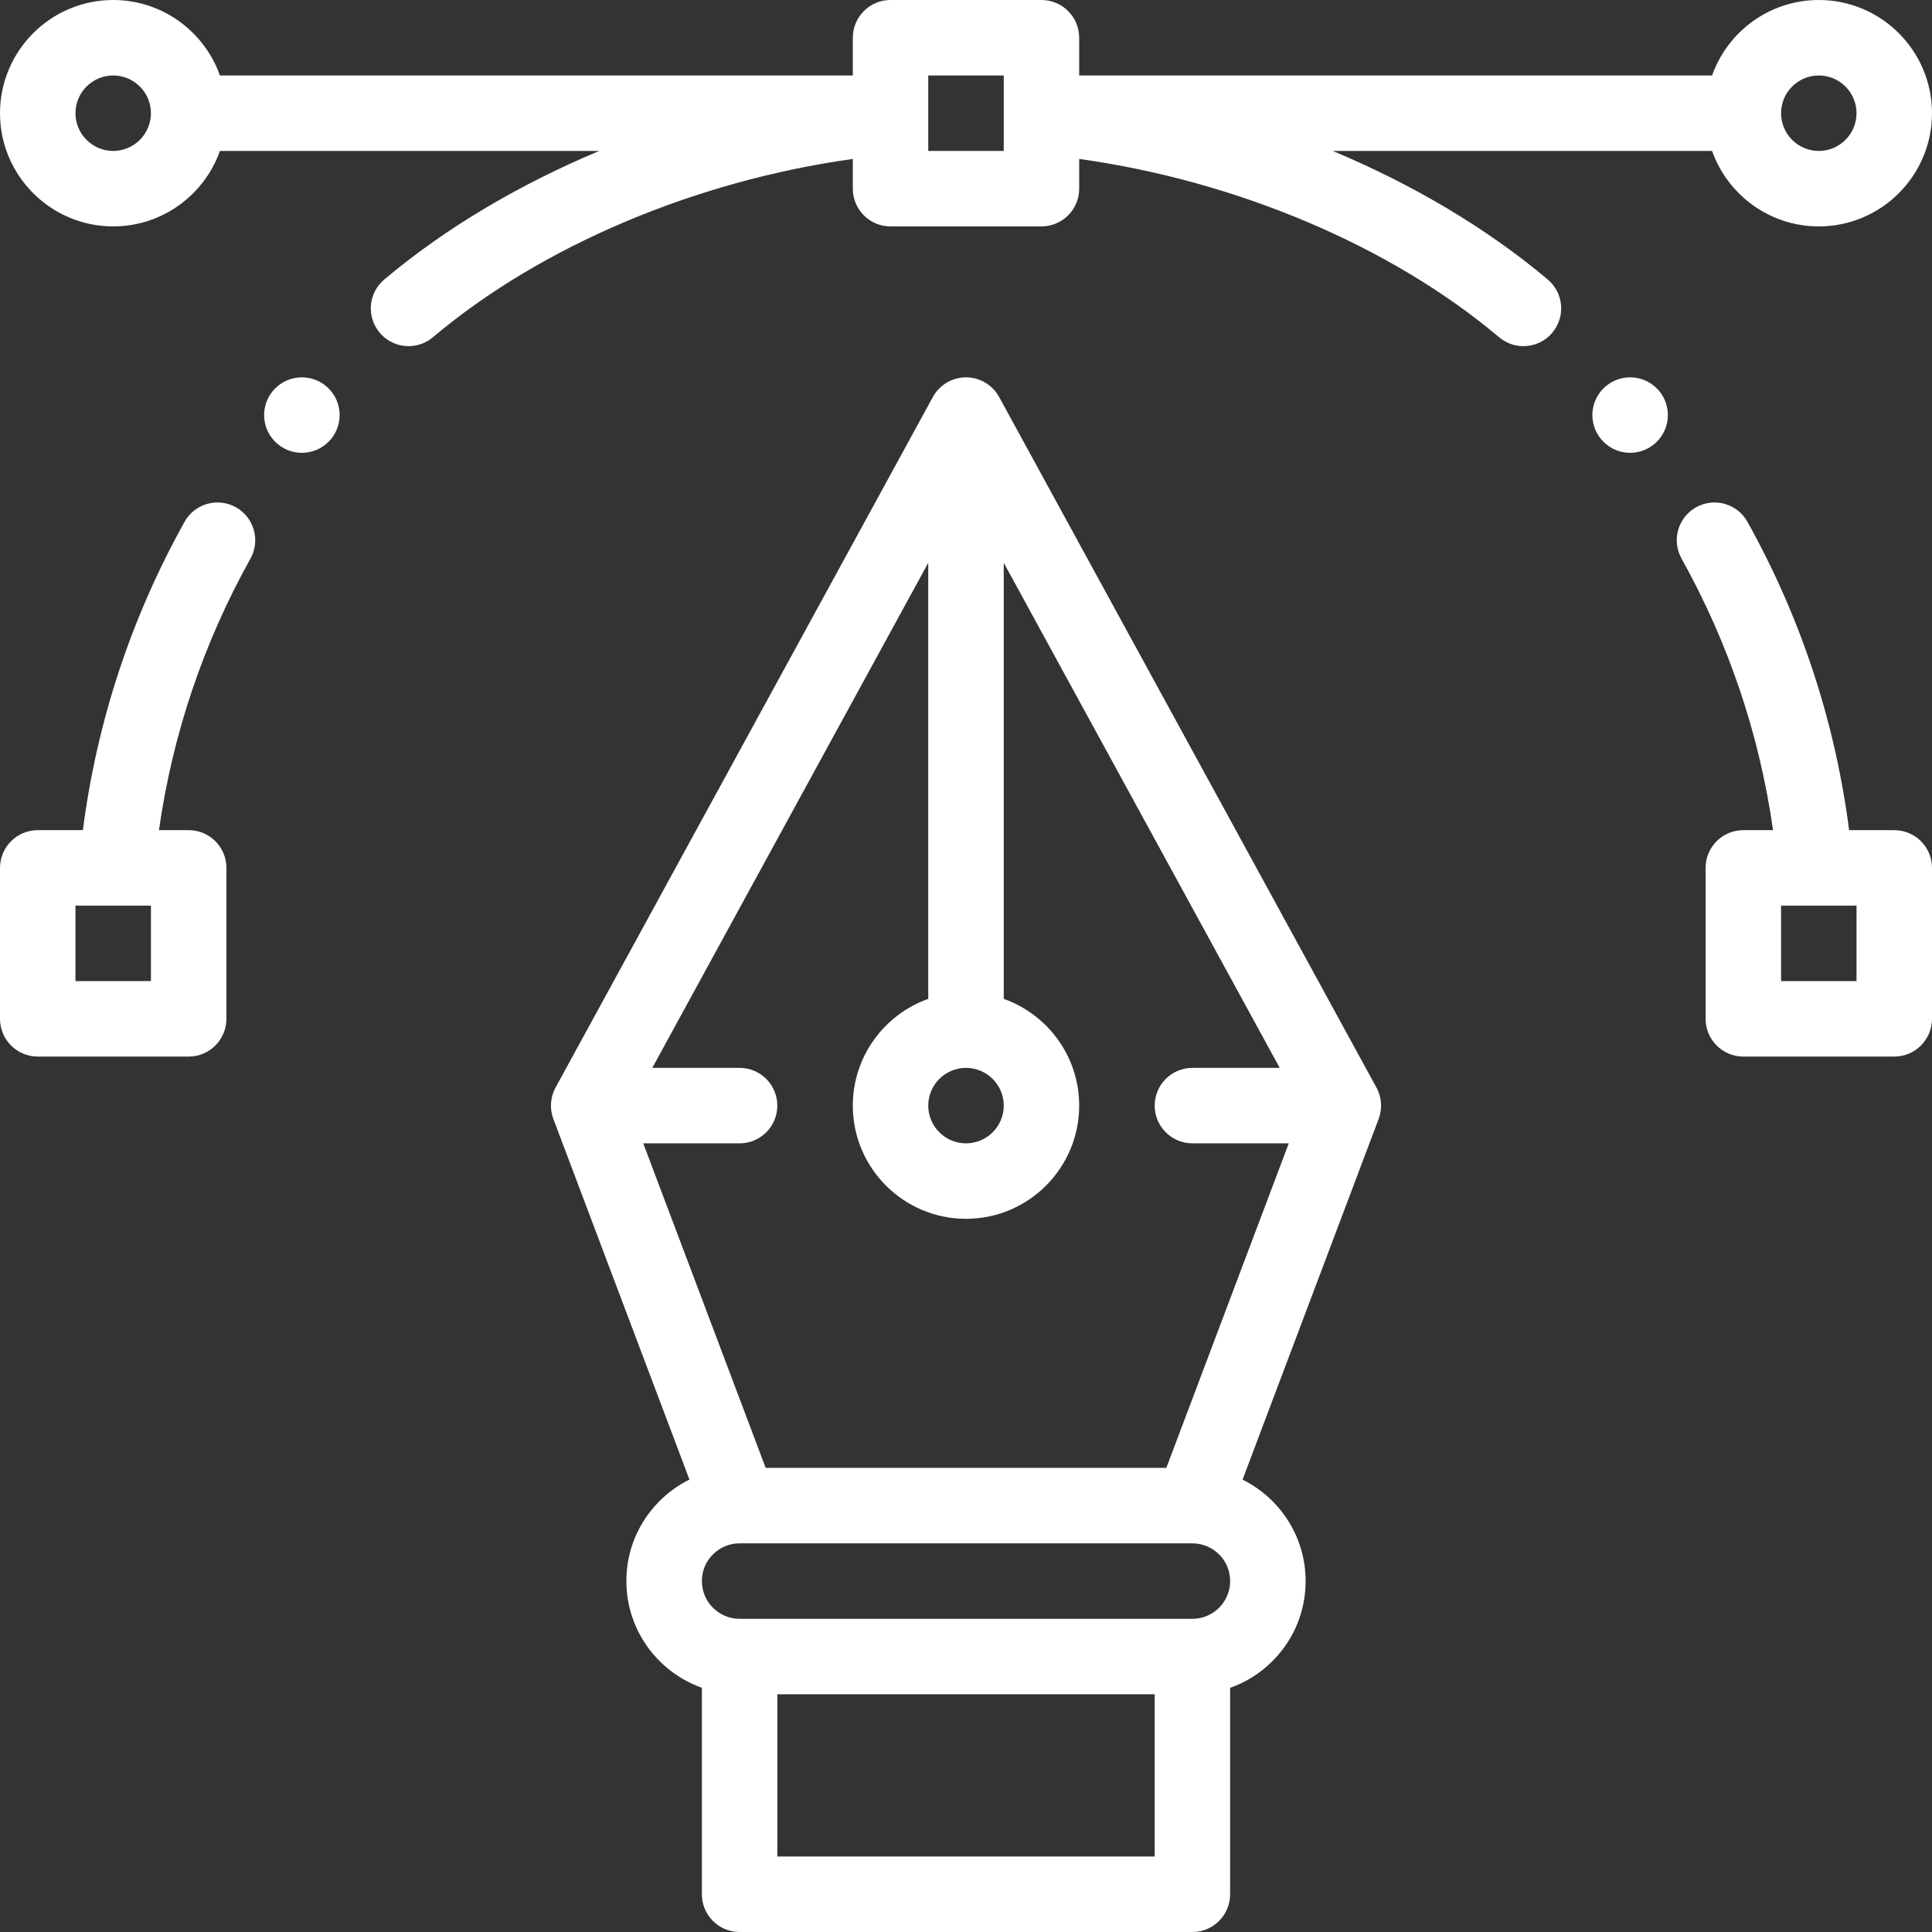 <svg width="48" height="48" viewBox="0 0 48 48" fill="none" xmlns="http://www.w3.org/2000/svg">
<rect x="0" y="0" width="48" height="48" fill="#333333" stroke="none"/>
<path d="M40.5 9.375C39.983 9.375 39.562 9.795 39.562 10.312C39.562 10.83 39.983 11.25 40.5 11.25C41.017 11.25 41.438 10.83 41.438 10.312C41.438 9.795 41.017 9.375 40.5 9.375Z" fill="#ffffff"/>
<path d="M7.5 9.375C6.982 9.375 6.562 9.795 6.562 10.312C6.562 10.83 6.982 11.25 7.5 11.25C8.018 11.25 8.438 10.83 8.438 10.312C8.438 9.795 8.018 9.375 7.5 9.375Z" fill="#ffffff"/>
<path d="M47.062 20.625H45.941C45.591 17.924 44.744 15.351 43.415 12.965C43.163 12.513 42.593 12.35 42.14 12.602C41.688 12.854 41.525 13.425 41.777 13.877C42.95 15.983 43.713 18.248 44.051 20.625H43.312C42.795 20.625 42.375 21.044 42.375 21.562V25.312C42.375 25.83 42.795 26.25 43.312 26.25H47.062C47.58 26.25 48 25.83 48 25.312V21.562C48 21.044 47.58 20.625 47.062 20.625ZM46.125 24.375H44.25V22.5H45.101C45.101 22.5 45.102 22.5 45.102 22.5C45.102 22.5 45.103 22.5 45.103 22.5H46.125V24.375Z" fill="#ffffff"/>
<path d="M34.311 27.433C34.31 27.419 34.31 27.404 34.309 27.39C34.307 27.37 34.304 27.35 34.301 27.331C34.3 27.319 34.298 27.307 34.296 27.295C34.291 27.272 34.286 27.249 34.28 27.227C34.278 27.218 34.276 27.21 34.273 27.201C34.265 27.173 34.255 27.146 34.244 27.119C34.243 27.116 34.242 27.113 34.241 27.11C34.228 27.079 34.214 27.048 34.197 27.019L24.823 9.863C24.658 9.562 24.343 9.375 24 9.375C23.657 9.375 23.342 9.562 23.177 9.863L13.803 27.019C13.786 27.048 13.772 27.079 13.759 27.11C13.758 27.113 13.757 27.116 13.756 27.119C13.745 27.146 13.735 27.173 13.727 27.201C13.724 27.21 13.722 27.218 13.72 27.227C13.714 27.249 13.709 27.272 13.704 27.295C13.702 27.307 13.701 27.319 13.699 27.331C13.696 27.35 13.693 27.37 13.691 27.39C13.69 27.404 13.69 27.419 13.689 27.433C13.689 27.445 13.688 27.457 13.688 27.469C13.688 27.475 13.688 27.481 13.688 27.487C13.689 27.502 13.69 27.516 13.691 27.531C13.692 27.55 13.693 27.568 13.696 27.587C13.697 27.6 13.7 27.613 13.702 27.625C13.705 27.646 13.709 27.666 13.714 27.686C13.716 27.697 13.719 27.708 13.722 27.719C13.728 27.74 13.735 27.761 13.742 27.782C13.744 27.788 13.746 27.794 13.748 27.8L17.129 36.759C16.858 36.894 16.607 37.072 16.387 37.293C15.855 37.824 15.562 38.53 15.562 39.281C15.562 40.503 16.346 41.545 17.438 41.932V47.062C17.438 47.58 17.857 48 18.375 48H29.625C30.143 48 30.562 47.58 30.562 47.062V41.934C30.953 41.796 31.312 41.572 31.614 41.27C32.145 40.738 32.438 40.032 32.438 39.281C32.438 38.178 31.798 37.221 30.871 36.761L34.252 27.8C34.254 27.794 34.256 27.788 34.258 27.782C34.265 27.761 34.272 27.74 34.278 27.719C34.281 27.708 34.284 27.697 34.286 27.686C34.291 27.666 34.295 27.646 34.298 27.625C34.301 27.613 34.303 27.6 34.304 27.587C34.307 27.568 34.308 27.55 34.309 27.531C34.31 27.516 34.311 27.502 34.312 27.487C34.312 27.481 34.313 27.475 34.313 27.469C34.312 27.457 34.311 27.445 34.311 27.433ZM24 26.531C24.517 26.531 24.938 26.952 24.938 27.469C24.938 27.986 24.517 28.406 24 28.406C23.483 28.406 23.062 27.986 23.062 27.469C23.062 26.952 23.483 26.531 24 26.531ZM28.688 46.125H19.312V42.094H28.688V46.125ZM30.288 39.944C30.11 40.121 29.875 40.219 29.625 40.219H18.375C17.858 40.219 17.438 39.798 17.438 39.281C17.438 39.031 17.535 38.796 17.712 38.619C17.89 38.441 18.125 38.344 18.375 38.344H29.619C29.621 38.344 29.623 38.344 29.625 38.344C29.626 38.344 29.627 38.344 29.628 38.344C30.144 38.346 30.563 38.765 30.563 39.281C30.562 39.531 30.465 39.767 30.288 39.944ZM28.977 36.469H19.023L15.981 28.406H18.375C18.893 28.406 19.312 27.986 19.312 27.469C19.312 26.951 18.893 26.531 18.375 26.531H16.206L23.062 13.983V24.817C21.971 25.204 21.188 26.247 21.188 27.469C21.188 29.02 22.449 30.281 24 30.281C25.551 30.281 26.812 29.02 26.812 27.469C26.812 26.247 26.029 25.204 24.938 24.817V13.983L31.794 26.531H29.625C29.107 26.531 28.688 26.951 28.688 27.469C28.688 27.986 29.107 28.406 29.625 28.406H32.019L28.977 36.469Z" fill="#ffffff"/>
<path d="M5.86 12.602C5.407 12.35 4.836 12.513 4.585 12.965C3.256 15.351 2.409 17.924 2.059 20.625H0.938C0.42 20.625 0 21.045 0 21.562V25.312C0 25.83 0.42 26.25 0.938 26.25H4.688C5.205 26.25 5.625 25.83 5.625 25.312V21.562C5.625 21.045 5.205 20.625 4.688 20.625H3.949C4.287 18.249 5.05 15.983 6.223 13.877C6.475 13.425 6.312 12.854 5.86 12.602ZM3.75 24.375H1.875V22.5H2.897C2.897 22.5 2.898 22.5 2.898 22.5C2.898 22.5 2.899 22.5 2.899 22.5H3.75V24.375Z" fill="#ffffff"/>
<path d="M45.188 0C43.965 0 42.923 0.784 42.536 1.875H26.812V0.938C26.812 0.42 26.393 0 25.875 0H22.125C21.607 0 21.188 0.42 21.188 0.938V1.875H5.464C5.077 0.784 4.035 0 2.812 0C1.262 0 0 1.262 0 2.812C0 4.363 1.262 5.625 2.812 5.625C4.035 5.625 5.077 4.841 5.464 3.75H14.889C12.889 4.587 11.056 5.673 9.546 6.945C9.15 7.279 9.1 7.871 9.434 8.266C9.619 8.486 9.884 8.6 10.151 8.6C10.364 8.6 10.579 8.527 10.755 8.379C13.444 6.111 17.283 4.492 21.188 3.949V4.688C21.188 5.205 21.607 5.625 22.125 5.625H25.875C26.393 5.625 26.812 5.205 26.812 4.688V3.949C30.717 4.492 34.556 6.111 37.245 8.379C37.421 8.527 37.636 8.6 37.849 8.6C38.116 8.6 38.381 8.486 38.566 8.266C38.9 7.871 38.85 7.279 38.454 6.945C36.944 5.673 35.111 4.587 33.111 3.75H42.536C42.923 4.841 43.965 5.625 45.188 5.625C46.738 5.625 48 4.363 48 2.812C48 1.262 46.738 0 45.188 0ZM2.812 3.75C2.296 3.75 1.875 3.329 1.875 2.812C1.875 2.296 2.296 1.875 2.812 1.875C3.329 1.875 3.75 2.296 3.75 2.812C3.75 3.329 3.329 3.75 2.812 3.75ZM24.938 2.812V2.897V3.75H23.062V2.897V2.812V1.875H24.938V2.812ZM45.188 3.75C44.671 3.75 44.25 3.329 44.25 2.812C44.25 2.296 44.671 1.875 45.188 1.875C45.704 1.875 46.125 2.296 46.125 2.812C46.125 3.329 45.704 3.75 45.188 3.75Z" fill="#ffffff"/>
</svg>
